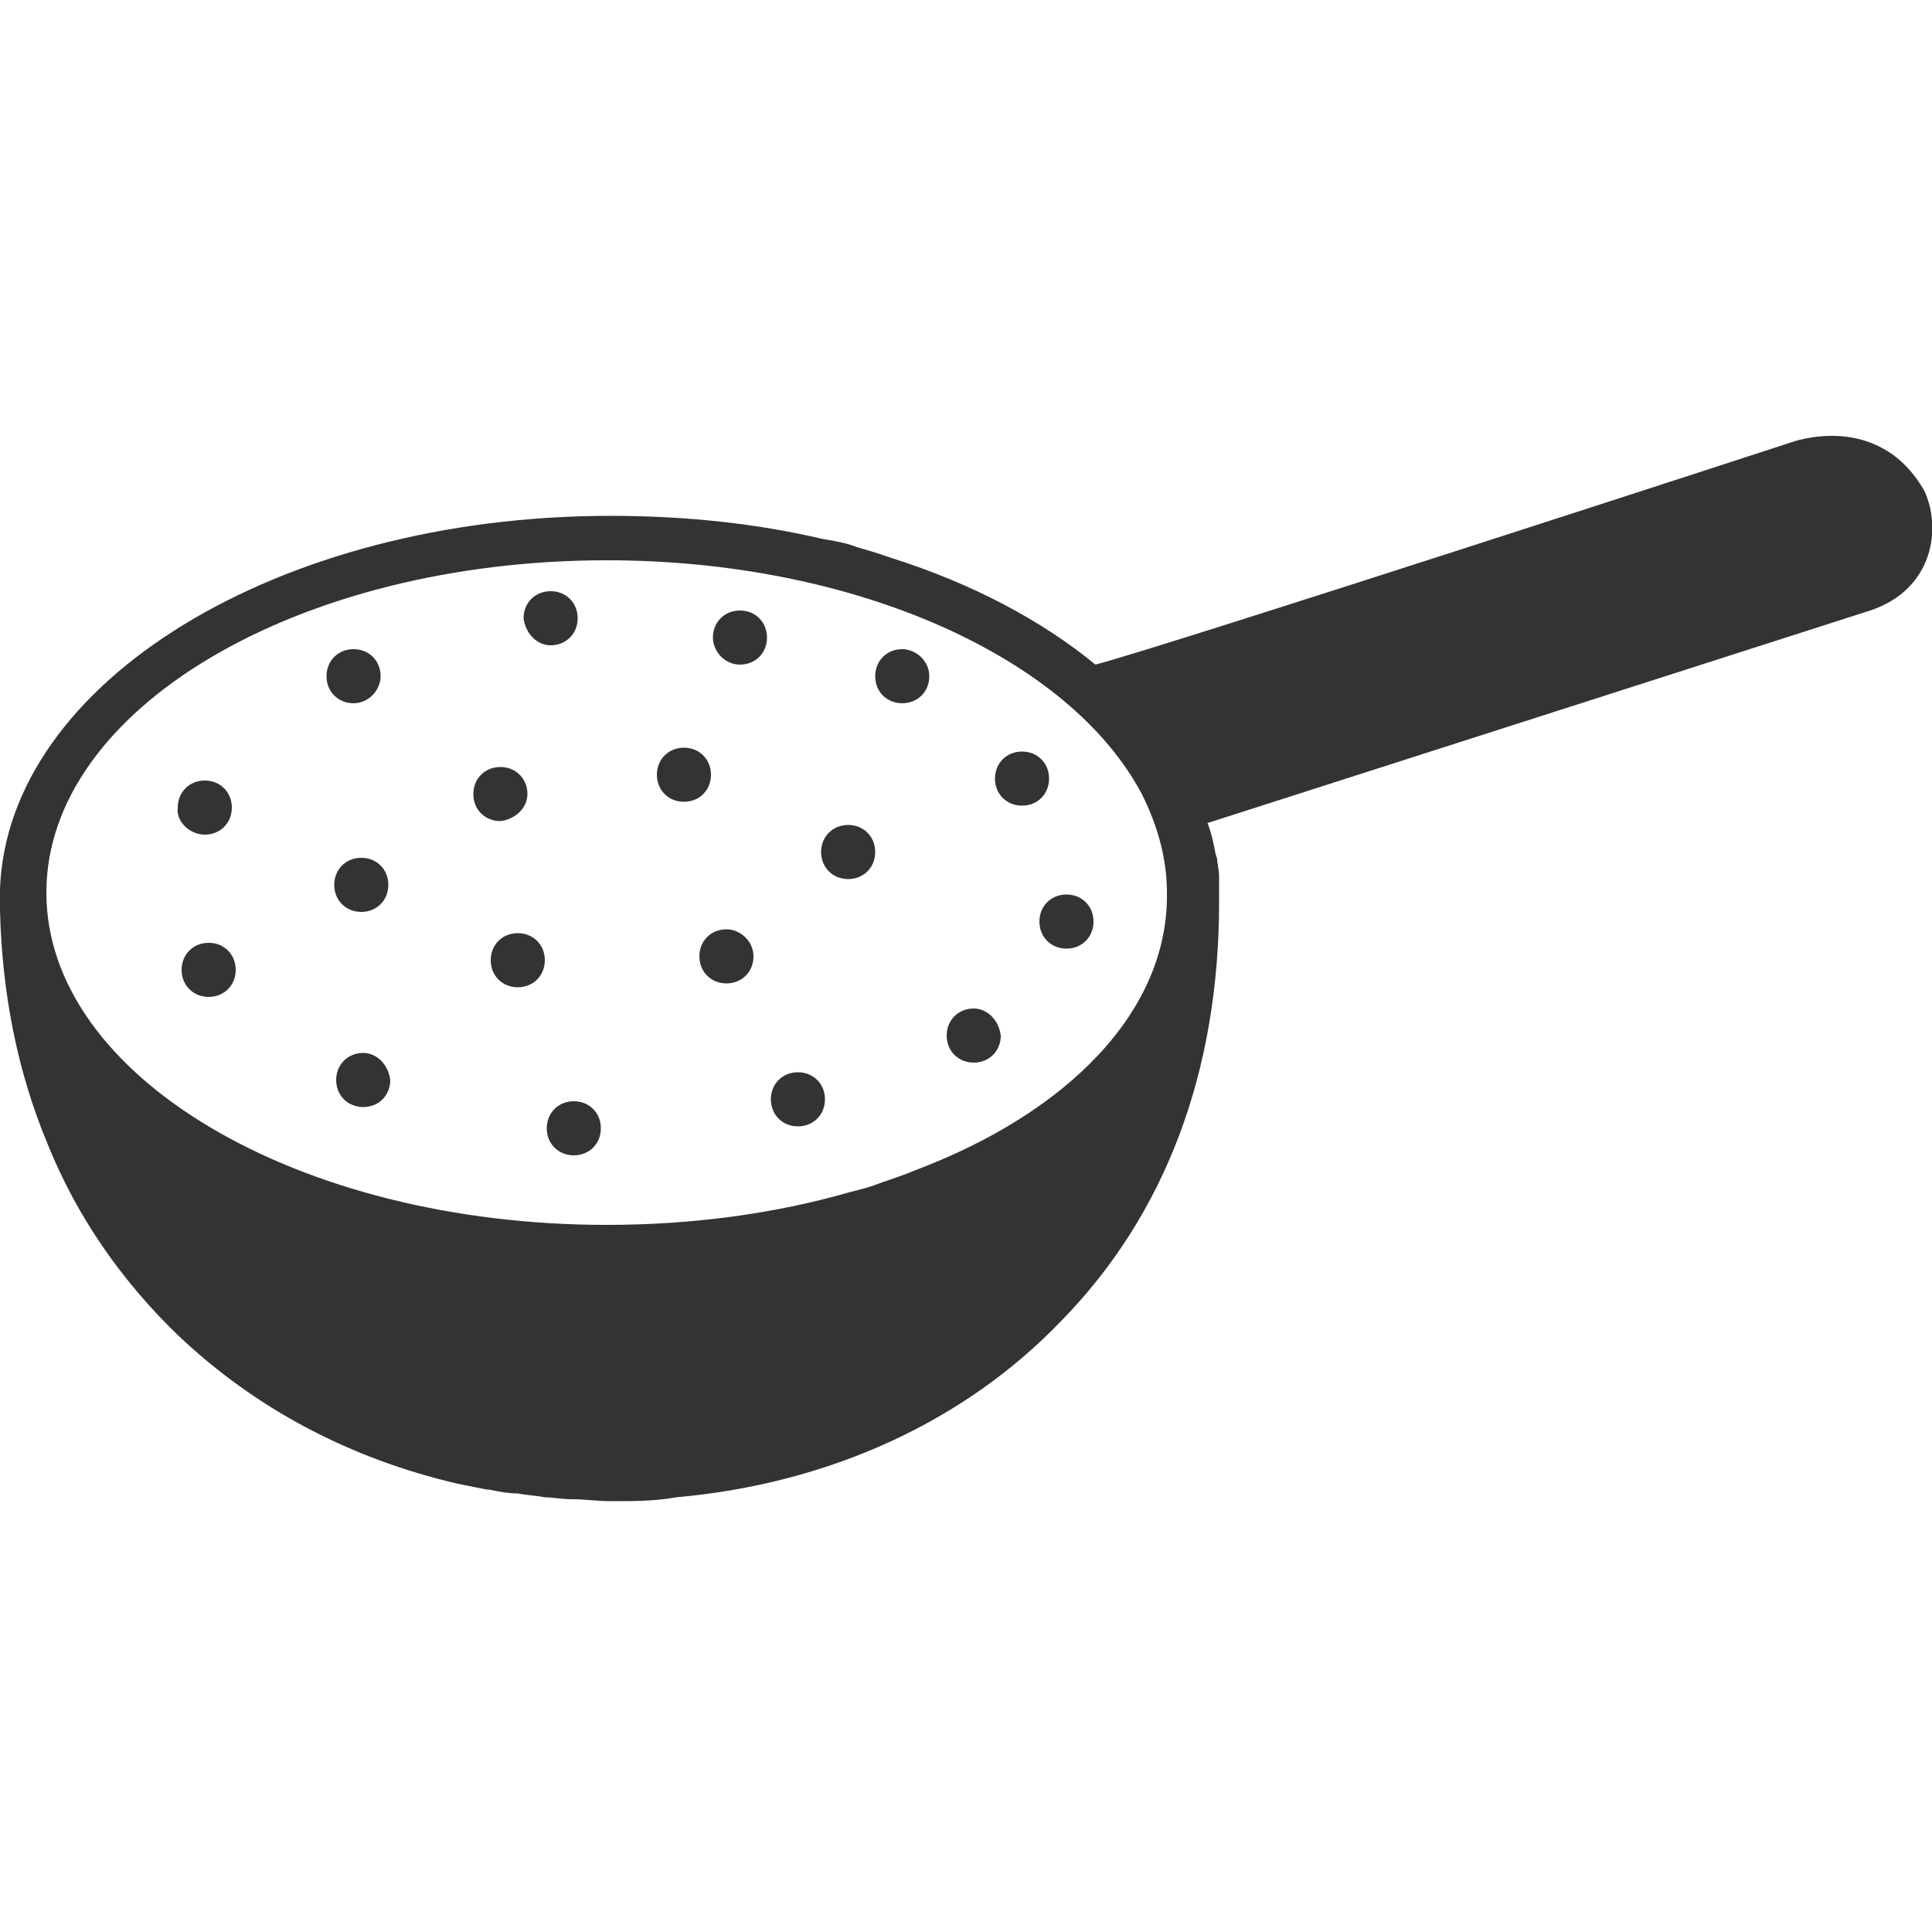 <?xml version="1.0" encoding="utf-8"?>
<!-- Generator: Adobe Illustrator 22.1.0, SVG Export Plug-In . SVG Version: 6.00 Build 0)  -->
<svg version="1.1" id="レイヤー_1" xmlns="http://www.w3.org/2000/svg" xmlns:xlink="http://www.w3.org/1999/xlink" x="0px"
	 y="0px" viewBox="0 0 100 100" style="enable-background:new 0 0 100 100;" xml:space="preserve">
<style type="text/css">
	.st0{fill:#333333;}
</style>
<g>
	<g>
		<g>
			<g>
			</g>
		</g>
	</g>
	<g>
		<path class="st0" d="M10.6,43.2c0.8,0,1.4-0.6,1.4-1.4c0-0.8-0.6-1.4-1.4-1.4c-0.8,0-1.4,0.6-1.4,1.4C9.1,42.5,9.8,43.2,10.6,43.2
			z"/>
		<path class="st0" d="M10.8,48.8c-0.8,0-1.4,0.6-1.4,1.4s0.6,1.4,1.4,1.4c0.8,0,1.4-0.6,1.4-1.4S11.6,48.8,10.8,48.8z"/>
		<path class="st0" d="M19.7,35c0-0.8-0.6-1.4-1.4-1.4c-0.8,0-1.4,0.6-1.4,1.4c0,0.8,0.6,1.4,1.4,1.4C19.1,36.4,19.7,35.7,19.7,35z"
			/>
		<path class="st0" d="M18.8,54.5c-0.8,0-1.4,0.6-1.4,1.4c0,0.8,0.6,1.4,1.4,1.4c0.8,0,1.4-0.6,1.4-1.4
			C20.1,55.1,19.5,54.5,18.8,54.5z"/>
		<path class="st0" d="M28.2,49.7c0-0.8-0.6-1.4-1.4-1.4s-1.4,0.6-1.4,1.4c0,0.8,0.6,1.4,1.4,1.4S28.2,50.5,28.2,49.7z"/>
		<path class="st0" d="M37.6,48.1c-0.8,0-1.4,0.6-1.4,1.4c0,0.8,0.6,1.4,1.4,1.4c0.8,0,1.4-0.6,1.4-1.4C39,48.7,38.3,48.1,37.6,48.1
			z"/>
		<path class="st0" d="M18.7,44.4c-0.8,0-1.4,0.6-1.4,1.4s0.6,1.4,1.4,1.4c0.8,0,1.4-0.6,1.4-1.4S19.5,44.4,18.7,44.4z"/>
		<path class="st0" d="M28.5,33.4c0.8,0,1.4-0.6,1.4-1.4c0-0.8-0.6-1.4-1.4-1.4s-1.4,0.6-1.4,1.4C27.2,32.8,27.8,33.4,28.5,33.4z"/>
		<path class="st0" d="M38.3,34.4c0.8,0,1.4-0.6,1.4-1.4c0-0.8-0.6-1.4-1.4-1.4c-0.8,0-1.4,0.6-1.4,1.4
			C36.9,33.7,37.5,34.4,38.3,34.4z"/>
		<path class="st0" d="M46.7,33.6c-0.8,0-1.4,0.6-1.4,1.4c0,0.8,0.6,1.4,1.4,1.4s1.4-0.6,1.4-1.4C48.1,34.2,47.4,33.6,46.7,33.6z"/>
		<path class="st0" d="M54.3,40.3c0-0.8-0.6-1.4-1.4-1.4s-1.4,0.6-1.4,1.4c0,0.8,0.6,1.4,1.4,1.4S54.3,41.1,54.3,40.3z"/>
		<path class="st0" d="M43.9,42.7c-0.8,0-1.4,0.6-1.4,1.4c0,0.8,0.6,1.4,1.4,1.4c0.8,0,1.4-0.6,1.4-1.4
			C45.3,43.3,44.7,42.7,43.9,42.7z"/>
		<path class="st0" d="M55.2,46.3c-0.8,0-1.4,0.6-1.4,1.4c0,0.8,0.6,1.4,1.4,1.4c0.8,0,1.4-0.6,1.4-1.4C56.6,46.9,56,46.3,55.2,46.3
			z"/>
		<path class="st0" d="M50.4,52.2c-0.8,0-1.4,0.6-1.4,1.4c0,0.8,0.6,1.4,1.4,1.4s1.4-0.6,1.4-1.4C51.7,52.8,51.1,52.2,50.4,52.2z"/>
		<path class="st0" d="M41.3,55.5c-0.8,0-1.4,0.6-1.4,1.4c0,0.8,0.6,1.4,1.4,1.4c0.8,0,1.4-0.6,1.4-1.4
			C42.7,56.1,42.1,55.5,41.3,55.5z"/>
		<path class="st0" d="M29.7,57c-0.8,0-1.4,0.6-1.4,1.4s0.6,1.4,1.4,1.4c0.8,0,1.4-0.6,1.4-1.4S30.5,57,29.7,57z"/>
		<path class="st0" d="M36.8,40.1c0-0.8-0.6-1.4-1.4-1.4c-0.8,0-1.4,0.6-1.4,1.4c0,0.8,0.6,1.4,1.4,1.4
			C36.2,41.5,36.8,40.9,36.8,40.1z"/>
		<path class="st0" d="M27.3,41.1c0-0.8-0.6-1.4-1.4-1.4c-0.8,0-1.4,0.6-1.4,1.4c0,0.8,0.6,1.4,1.4,1.4
			C26.7,42.4,27.3,41.8,27.3,41.1z"/>
		<path class="st0" d="M99.6,25.4c-2.4-4.2-6.9-2.5-6.9-2.5s-32.2,10.5-36,11.5c-2.8-2.3-6.4-4.2-10.5-5.5c-0.3-0.1-0.6-0.2-0.9-0.3
			c-0.3-0.1-0.7-0.2-1-0.3c-0.5-0.2-1.1-0.3-1.7-0.4c-3.4-0.8-7.1-1.2-11-1.2C14.4,26.7,0.4,35.3,0,46c0,0.1,0,0.3,0,0.4
			c0,0.2,0,0.5,0,0.7c0.1,4.3,0.9,8.4,2.5,12.2C4,63,6.3,66.3,9.2,69.1c4,3.8,8.9,6.4,14.5,7.7c0.5,0.1,1,0.2,1.5,0.3
			c0,0,0.1,0,0.1,0c0.5,0.1,1,0.2,1.5,0.2c0.5,0.1,0.9,0.1,1.4,0.2c0.4,0,0.9,0.1,1.4,0.1c0.7,0,1.3,0.1,2,0.1h0.1
			c1.1,0,2.2,0,3.3-0.2c7.9-0.7,14.9-3.9,19.9-9.1c5.4-5.5,8.2-12.9,8.2-21.7c0,0,0-1,0-1.4c0-0.2-0.1-0.7-0.1-0.8
			c0-0.1-0.1-0.3-0.1-0.4c-0.1-0.5-0.2-1-0.4-1.5c2.8-0.9,31.2-10,34.3-11C100.1,30.5,100.5,27.3,99.6,25.4z M47.3,60.6
			c-0.7,0.3-1.4,0.5-2.2,0.8c-0.3,0.1-0.7,0.2-1.1,0.3c-3.8,1.1-8.1,1.7-12.6,1.7c-16,0-29-7.7-29-17.2c0-9.5,13-17.2,29-17.2
			c13,0,24,5.1,27.7,12.1l0,0c0.8,1.6,1.3,3.3,1.3,5.1C60.5,52.3,55.3,57.6,47.3,60.6z"/>
	</g>
</g>
</svg>
